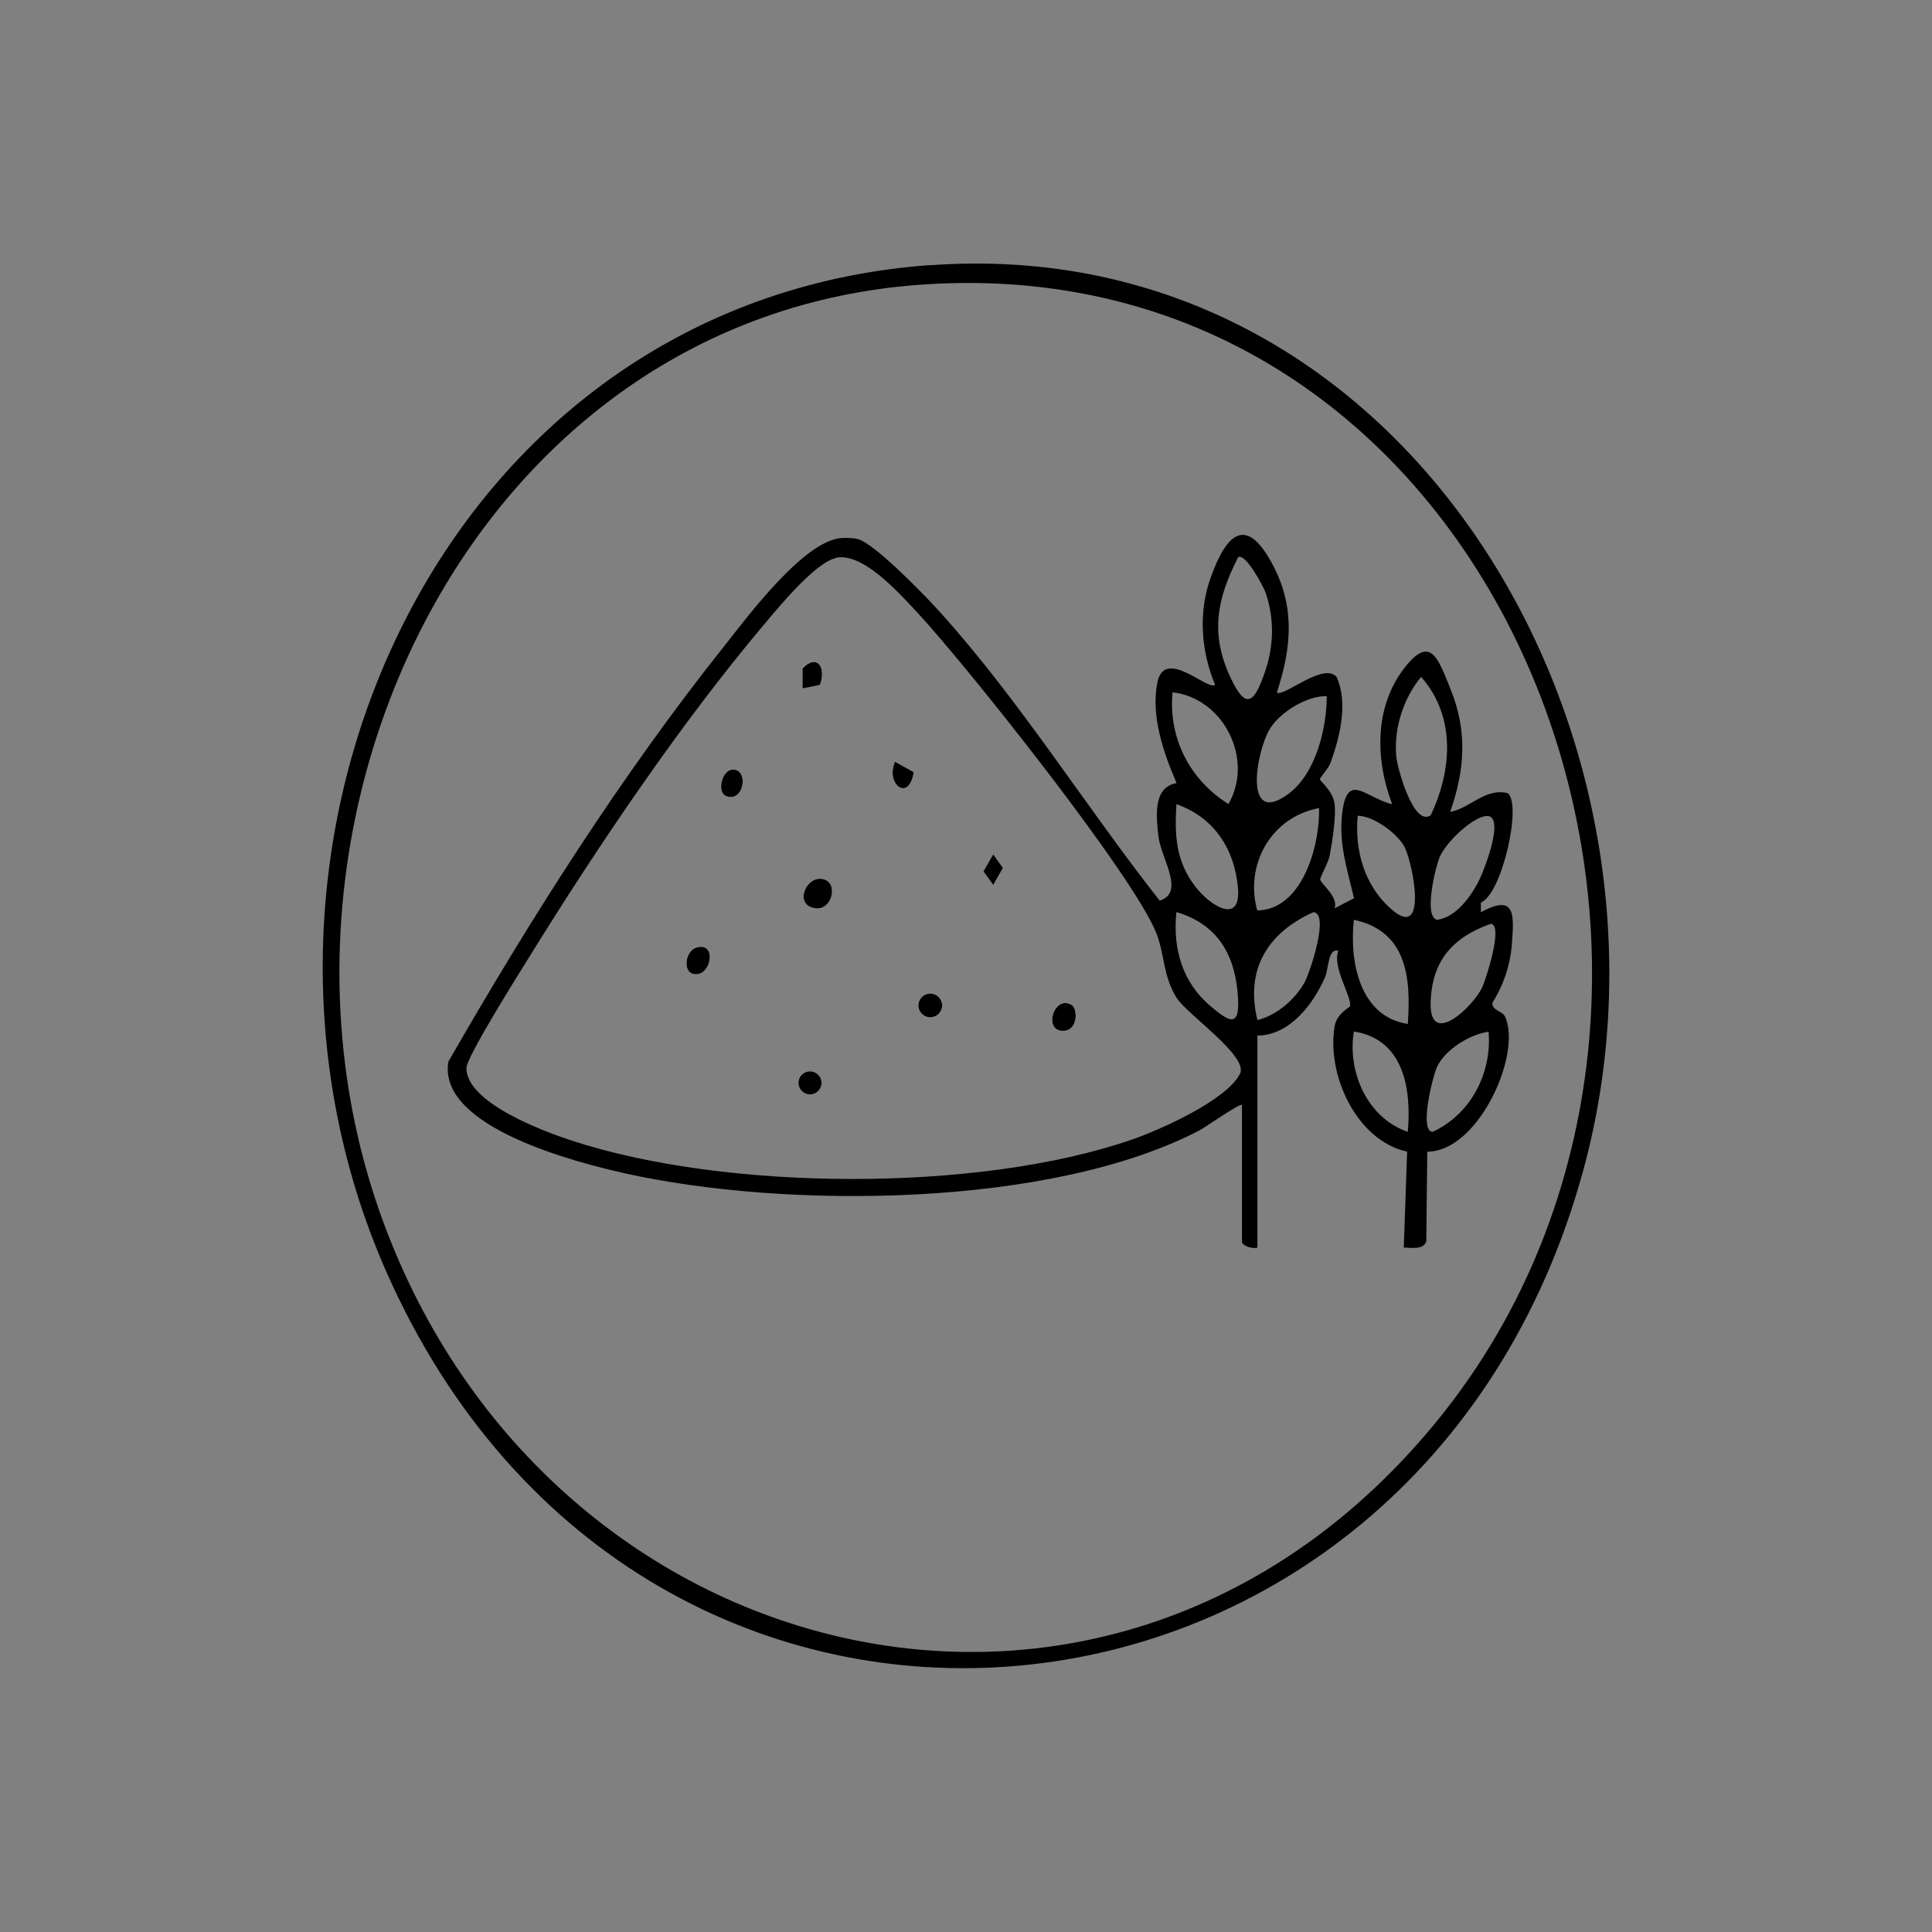 <svg viewBox="0 0 120 120" xmlns="http://www.w3.org/2000/svg" data-name="Layer 1" id="Layer_1">
  <rect x="0" y="0" width="120" height="120" fill="#808080" stroke="none"/>
  <defs>
    <style>
      .cls-1 {
        fill: #fff;
      }
    </style>
  </defs>
  <path d="M57.69,16.48c29.87-2.22,47.95,29.47,40.65,56.21-10.25,37.54-58.39,42.4-74.34,6.31-11.65-26.37,3.28-60.26,33.69-62.53ZM57.21,17.68c-27.59,1.95-42.2,32.64-33.73,57.3,10,29.09,45.77,37.98,65.87,13.16,21.66-26.74,4.5-73.05-32.14-70.46Z"></path>
  <path d="M77.14,68.63c-.11-.13-2.27,1.38-2.62,1.57-9.24,4.83-25.73,4.91-35.74,2.67-2.84-.64-11.63-2.83-10.93-6.93,5.09-8.87,10.74-17.78,17.11-25.78,1.47-1.85,5.03-6.68,7.4-6.75.3,0,.62,0,.91.07,1.02.24,4.23,3.55,5.08,4.5,4.96,5.48,9.1,12.14,13.68,17.96,1.61-.51.08-2.61-.08-4.01-.13-1.18-.36-3.04,1.13-3.29-.81-1.87-1.6-4.15-1.2-6.22.44-2.28,3.15.53,3.59.11-.87-2.09-1.05-4.48-.28-6.63,1-2.82,2.25-3.95,3.92-.71,1.35,2.62,1.08,5.12.2,7.82.35.35,2.91-1.92,3.71-.96.73,1.63.2,3.74-.39,5.36-.12.32-.65.89-.65.99,0,.1.78.72.9,1.45.13.82-.13,2.42-.29,3.28-.08.46-.6,1.33-.59,1.5.02.24,1.16,1.09.89,1.79l1.21-.63c-.42-1.8-.95-3.33-.74-5.24.31-2.69,1.45-.99,3.11-.6-1.05-2.76-1.12-6.04.76-8.46,1.62-2.09,2.09-.62,2.88,1.35,1.04,2.58.88,4.99-.04,7.59,1.25-.23,2.17-1.5,3.56-1.17.93.59-.32,6.26-1.65,6.8v.6c2.19-1.19,2.06.18,1.92,2.03-.1,1.28-.53,2.53-1.21,3.6,0,.52.64.48.81.89,1.02,2.39-1.72,8.37-4.85,8.35l-.06,5.57c-.18.55-.94.39-1.4.39l.21-5.96c-3.17-.69-5.02-4.82-4.5-7.8.14-.8.95-1.16.96-1.24.07-.67-1.13-2.44-.73-3.44-.67-.15-.58,1.07-.84,1.67-.73,1.66-2.19,3.59-4.19,3.6v13.17c-.28.1-.96-.11-.96-.36v-8.5ZM51.92,34.66c-1.3.29-3.57,3.07-4.48,4.15-5.13,6.08-10.29,13.72-14.48,20.49-.66,1.06-3.98,6.33-3.99,7.04,0,2.16,4.79,3.93,6.53,4.5,9.58,3.15,25.27,3.24,34.81-.06,1.74-.6,5.89-2.45,6.71-4.09.54-1.08-3.27-3.67-3.93-4.7-.85-1.33-.75-2.71-1.26-4.01-1.41-3.6-11.9-16.78-14.94-20.03-1.1-1.17-3.33-3.67-4.98-3.3ZM76.9,34.62c-1.33,2.6-1.75,4.76-.45,7.51.96,2.03,1.47,1.5,2.13-.43.54-1.58.58-3.27.04-4.86-.14-.41-1.28-2.55-1.73-2.22ZM88.86,50.65c1.33-2.82,1.58-6.13-.59-8.61-1.1,1.33-1.69,3.17-1.55,4.9.06.76,1.08,4.43,2.14,3.7ZM72.83,43c-.27,2.84,1.07,5.44,3.47,6.94,1.6-2.76-.28-6.57-3.47-6.94ZM82.41,43.24c-1.23-.04-2.94,1.01-3.56,2.07-.84,1.44-1.63,6.04,1.15,4.02,1.72-1.25,2.4-4.06,2.41-6.09ZM73.07,49.95c-.12,1.96-.04,3.56,1.2,5.15.88,1.14,2.83,2.4,2.62.03s-1.46-4.35-3.81-5.18ZM81.93,50.19c-2.99.56-4.63,3.53-3.84,6.36,2.79-.04,3.9-4.01,3.84-6.36ZM84.33,50.67c-.2,2.13.41,4.3,2.03,5.75,2.35,2.12,1.42-2.68.9-3.77-.42-.86-1.95-1.98-2.92-1.98ZM92.16,50.71c-.9.23-2.37,1.65-2.74,2.53-.26.61-1.01,3.68-.17,3.89,1.22-.14,2.2-1.56,2.68-2.58.31-.66,1.69-4.22.23-3.84ZM73.07,56.65c-.24,2.27.37,4.39,2.15,5.87,1,.83,1.78,1.43,1.68-.47-.14-2.65-1.2-4.62-3.83-5.4ZM78.1,63.36c1.22-.3,2.39-1.32,2.97-2.42.28-.54,1.54-4.24.5-4.28-2.83,1.28-4.24,3.54-3.47,6.7ZM87.44,63.6c.21-2.91-.07-5.77-3.35-6.47-.28,2.58.35,6.01,3.35,6.47ZM92.59,57.38c-2.36.84-3.66,2.29-3.73,4.9-.07,2.8,2.59.29,3.18-.91.25-.5,1.36-3.96.55-3.99ZM87.44,70.3c.24-2.67-.26-5.76-3.35-6.23-.41,2.52.84,5.37,3.35,6.23ZM92.47,64.08c-1.17.16-2.69,1.09-3.21,2.18-.26.56-1.14,4.02-.27,4.04,2.37-1.1,3.68-3.65,3.47-6.22Z"></path>
  <path d="M49.84,42.75l1.09-.22c.41-1.1-.19-1.95-1.1-1.03v1.24ZM55.59,47.31c-.61,1.4.86,2.54,1.17.65l-1.17-.65ZM45.43,47.81c-.6.1-.93,1.46-.27,1.66,1.11.34,1.36-1.83.27-1.66ZM61.69,53.06l-.61,1.06.61.85.61-1.06-.61-.85ZM50.91,54.58c-.91,0-1.58,1.69-.23,1.84,1.08.12,1.46-1.84.23-1.84ZM43.29,58.84c-.71.18-.9,1.46-.27,1.64,1.13.33,1.58-1.98.27-1.64ZM58.52,62.45c0-.41-.33-.74-.74-.74s-.74.33-.74.74.33.74.74.74.74-.33.74-.74ZM66.58,62.43c-1.11-.7-1.83,1.64-.53,1.6.91-.03.89-1.37.53-1.6ZM51.03,67.26c0-.4-.32-.72-.72-.72s-.72.32-.72.72.32.72.72.72.72-.32.72-.72Z" class="cls-1"></path>
  <path d="M50.91,54.58c1.24,0,.85,1.96-.23,1.84-1.35-.15-.69-1.84.23-1.84Z"></path>
  <path d="M43.29,58.84c1.31-.34.86,1.97-.27,1.64-.63-.18-.44-1.46.27-1.64Z"></path>
  <path d="M66.58,62.43c.36.23.39,1.57-.53,1.6-1.3.04-.58-2.3.53-1.6Z"></path>
  <path d="M49.84,42.75v-1.24c.9-.93,1.5-.08,1.09,1.03l-1.09.22Z"></path>
  <path d="M45.43,47.81c1.09-.17.84,2-.27,1.66-.67-.2-.34-1.56.27-1.66Z"></path>
  <path d="M55.59,47.31l1.17.65c-.31,1.9-1.78.75-1.17-.65Z"></path>
  <circle r=".74" cy="62.45" cx="57.78"></circle>
  <polygon points="61.69 53.06 62.3 53.91 61.69 54.97 61.08 54.12 61.69 53.06"></polygon>
  <circle r=".72" cy="67.26" cx="50.31"></circle>
</svg>
